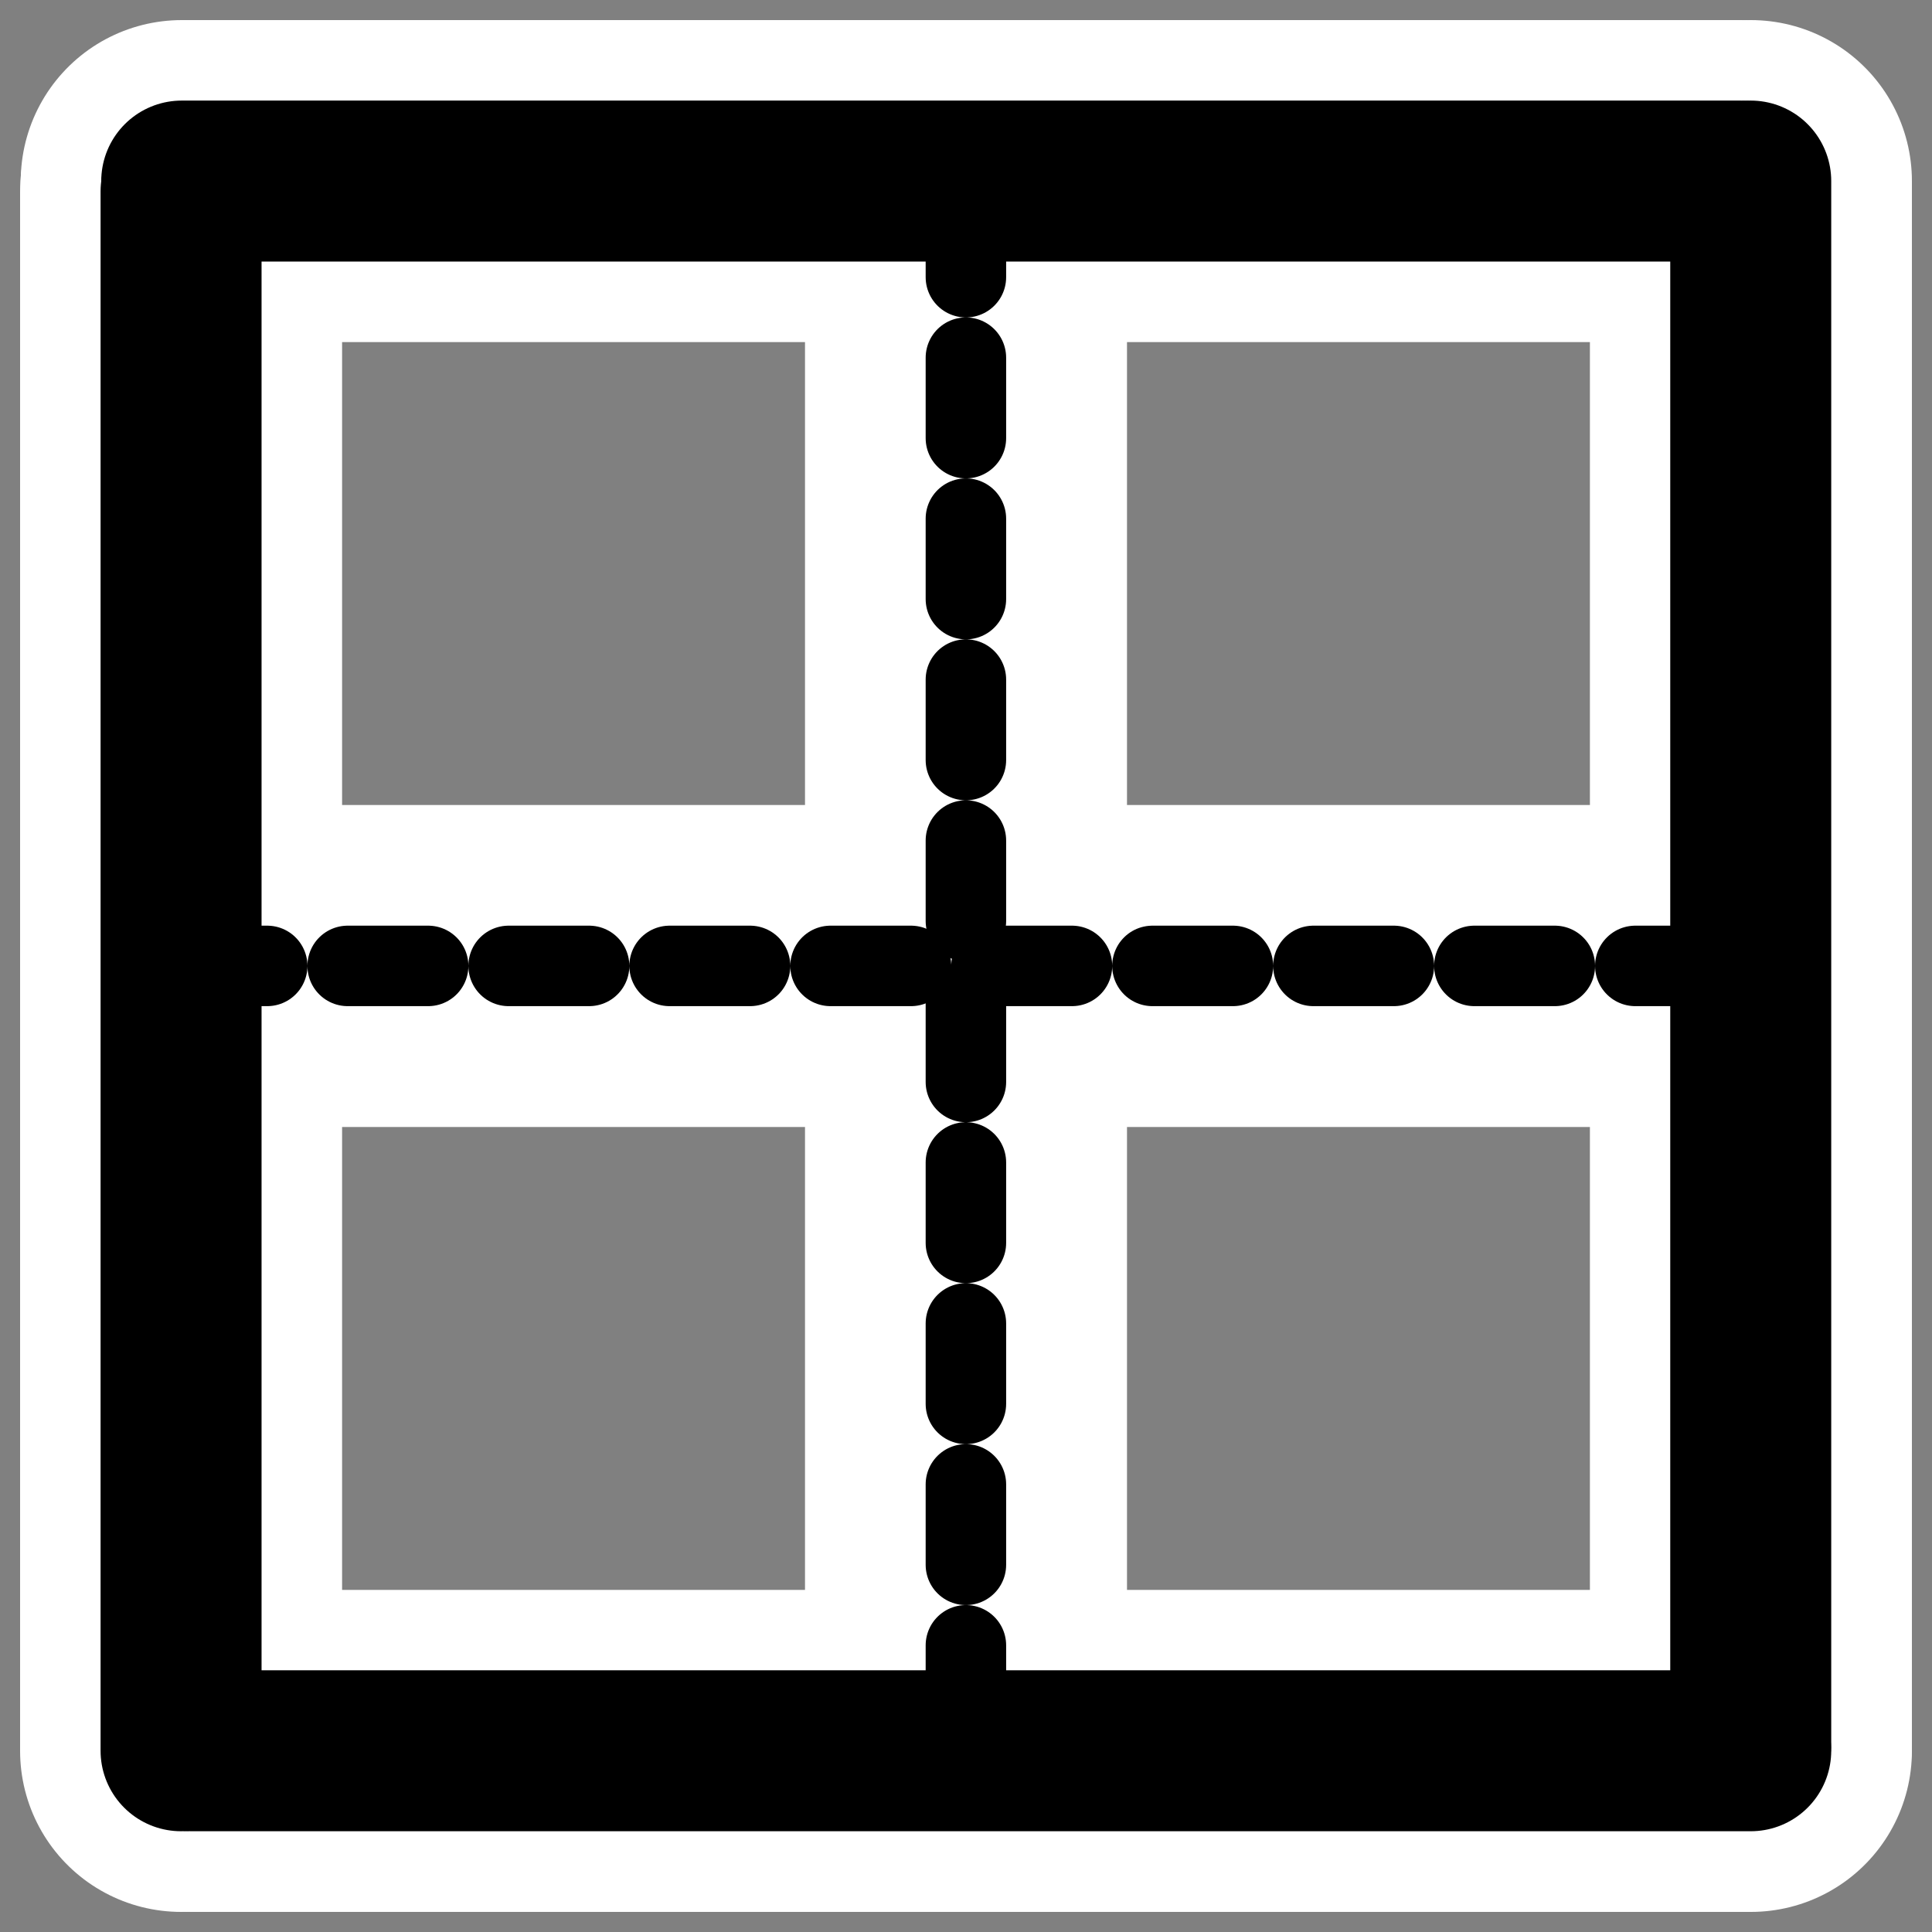 <?xml version="1.0" encoding="UTF-8" standalone="no"?>
<svg
    xmlns:inkscape="http://www.inkscape.org/namespaces/inkscape"
    xmlns:rdf="http://www.w3.org/1999/02/22-rdf-syntax-ns#"
    xmlns="http://www.w3.org/2000/svg"
    xmlns:dc="http://purl.org/dc/elements/1.1/"
    xmlns:ns1="http://sozi.baierouge.fr"
    xmlns:cc="http://web.resource.org/cc/"
    xmlns:xlink="http://www.w3.org/1999/xlink"
    xmlns:sodipodi="http://sodipodi.sourceforge.net/DTD/sodipodi-0.dtd"
    id="svg1"
    sodipodi:docname="border_outline.svg"
    viewBox="0 0 60 60"
    sodipodi:version="0.32"
    _SVGFile__filename="oldscale/actions/border_outline.svg"
    version="1.0"
    y="0"
    x="0"
    inkscape:version="0.40"
    sodipodi:docbase="/home/danny/work/flat/SVG/mono/scalable/actions"
  >
  <rect x="0" y="0" width="60" height="60" fill="#808080" stroke="none"/>
  <sodipodi:namedview
      id="base"
      bordercolor="#666666"
      inkscape:pageshadow="2"
      inkscape:window-y="0"
      pagecolor="#ffffff"
      inkscape:window-height="699"
      inkscape:zoom="3.4732669"
      inkscape:window-x="0"
      borderopacity="1.0"
      inkscape:current-layer="svg1"
      inkscape:cx="67.494819"
      inkscape:cy="62.845108"
      inkscape:window-width="1024"
      inkscape:pageopacity="0.0"
  />
  <g
      id="g1737"
    >
    <path
        id="path1725"
        style="stroke-linejoin:round;stroke:#ffffff;stroke-linecap:round;stroke-width:10;fill:none"
        d="m30 6.11v48.266"
    />
    <path
        id="path1726"
        style="stroke-linejoin:round;stroke:#ffffff;stroke-linecap:round;stroke-width:10;fill:none"
        d="m5.799 30h48.091"
    />
    <path
        id="path1727"
        style="stroke-linejoin:round;stroke:#ffffff;stroke-linecap:round;stroke-width:10;fill:none"
        d="m5.948 54.376h48.428"
    />
    <path
        id="path1728"
        style="stroke-linejoin:round;stroke:#ffffff;stroke-linecap:round;stroke-width:10;fill:none"
        d="m5.624 5.948v48.428"
    />
    <path
        id="path1729"
        style="stroke-linejoin:round;stroke:#ffffff;stroke-linecap:round;stroke-width:10;fill:none"
        d="m54.376 54.166v-48.542"
    />
    <path
        id="path1730"
        style="stroke-linejoin:round;stroke:#ffffff;stroke-linecap:round;stroke-width:10;fill:none"
        d="m54.052 5.624h-48.408"
    />
  </g
  >
  <path
      id="path974"
      style="stroke-linejoin:round;stroke:#000000;stroke-linecap:round;stroke-dasharray:2.777,2.777;stroke-width:2.777;fill:none"
      transform="matrix(.9 0 0 .9 2.546 2.638)"
      d="m30.501 3.857v53.624"
  />
  <path
      id="path975"
      style="stroke-linejoin:round;stroke:#000000;stroke-linecap:round;stroke-dasharray:2.777,2.777;stroke-width:2.777;fill:none"
      transform="matrix(.9 0 0 .9 2.546 2.638)"
      d="m3.614 30.399h53.429"
  />
  <path
      id="path971"
      style="stroke-linejoin:round;stroke:#000000;stroke-linecap:round;stroke-width:5.555;fill:none"
      transform="matrix(.9 0 0 .9 2.546 2.638)"
      d="m3.779 57.481h53.804"
  />
  <path
      id="path970"
      style="stroke-linejoin:round;stroke:#000000;stroke-linecap:round;stroke-width:5.555;fill:none"
      transform="matrix(.9 0 0 .9 2.546 2.638)"
      d="m3.419 3.677v53.804"
  />
  <path
      id="path972"
      style="stroke-linejoin:round;stroke:#000000;stroke-linecap:round;stroke-width:5.555;fill:none"
      transform="matrix(.9 0 0 .9 2.546 2.638)"
      d="m57.583 57.248v-53.931"
  />
  <path
      id="path973"
      style="stroke-linejoin:round;stroke:#000000;stroke-linecap:round;stroke-width:5.555;fill:none"
      transform="matrix(.9 0 0 .9 2.546 2.638)"
      d="m57.223 3.317h-53.781"
  />
</svg
>

